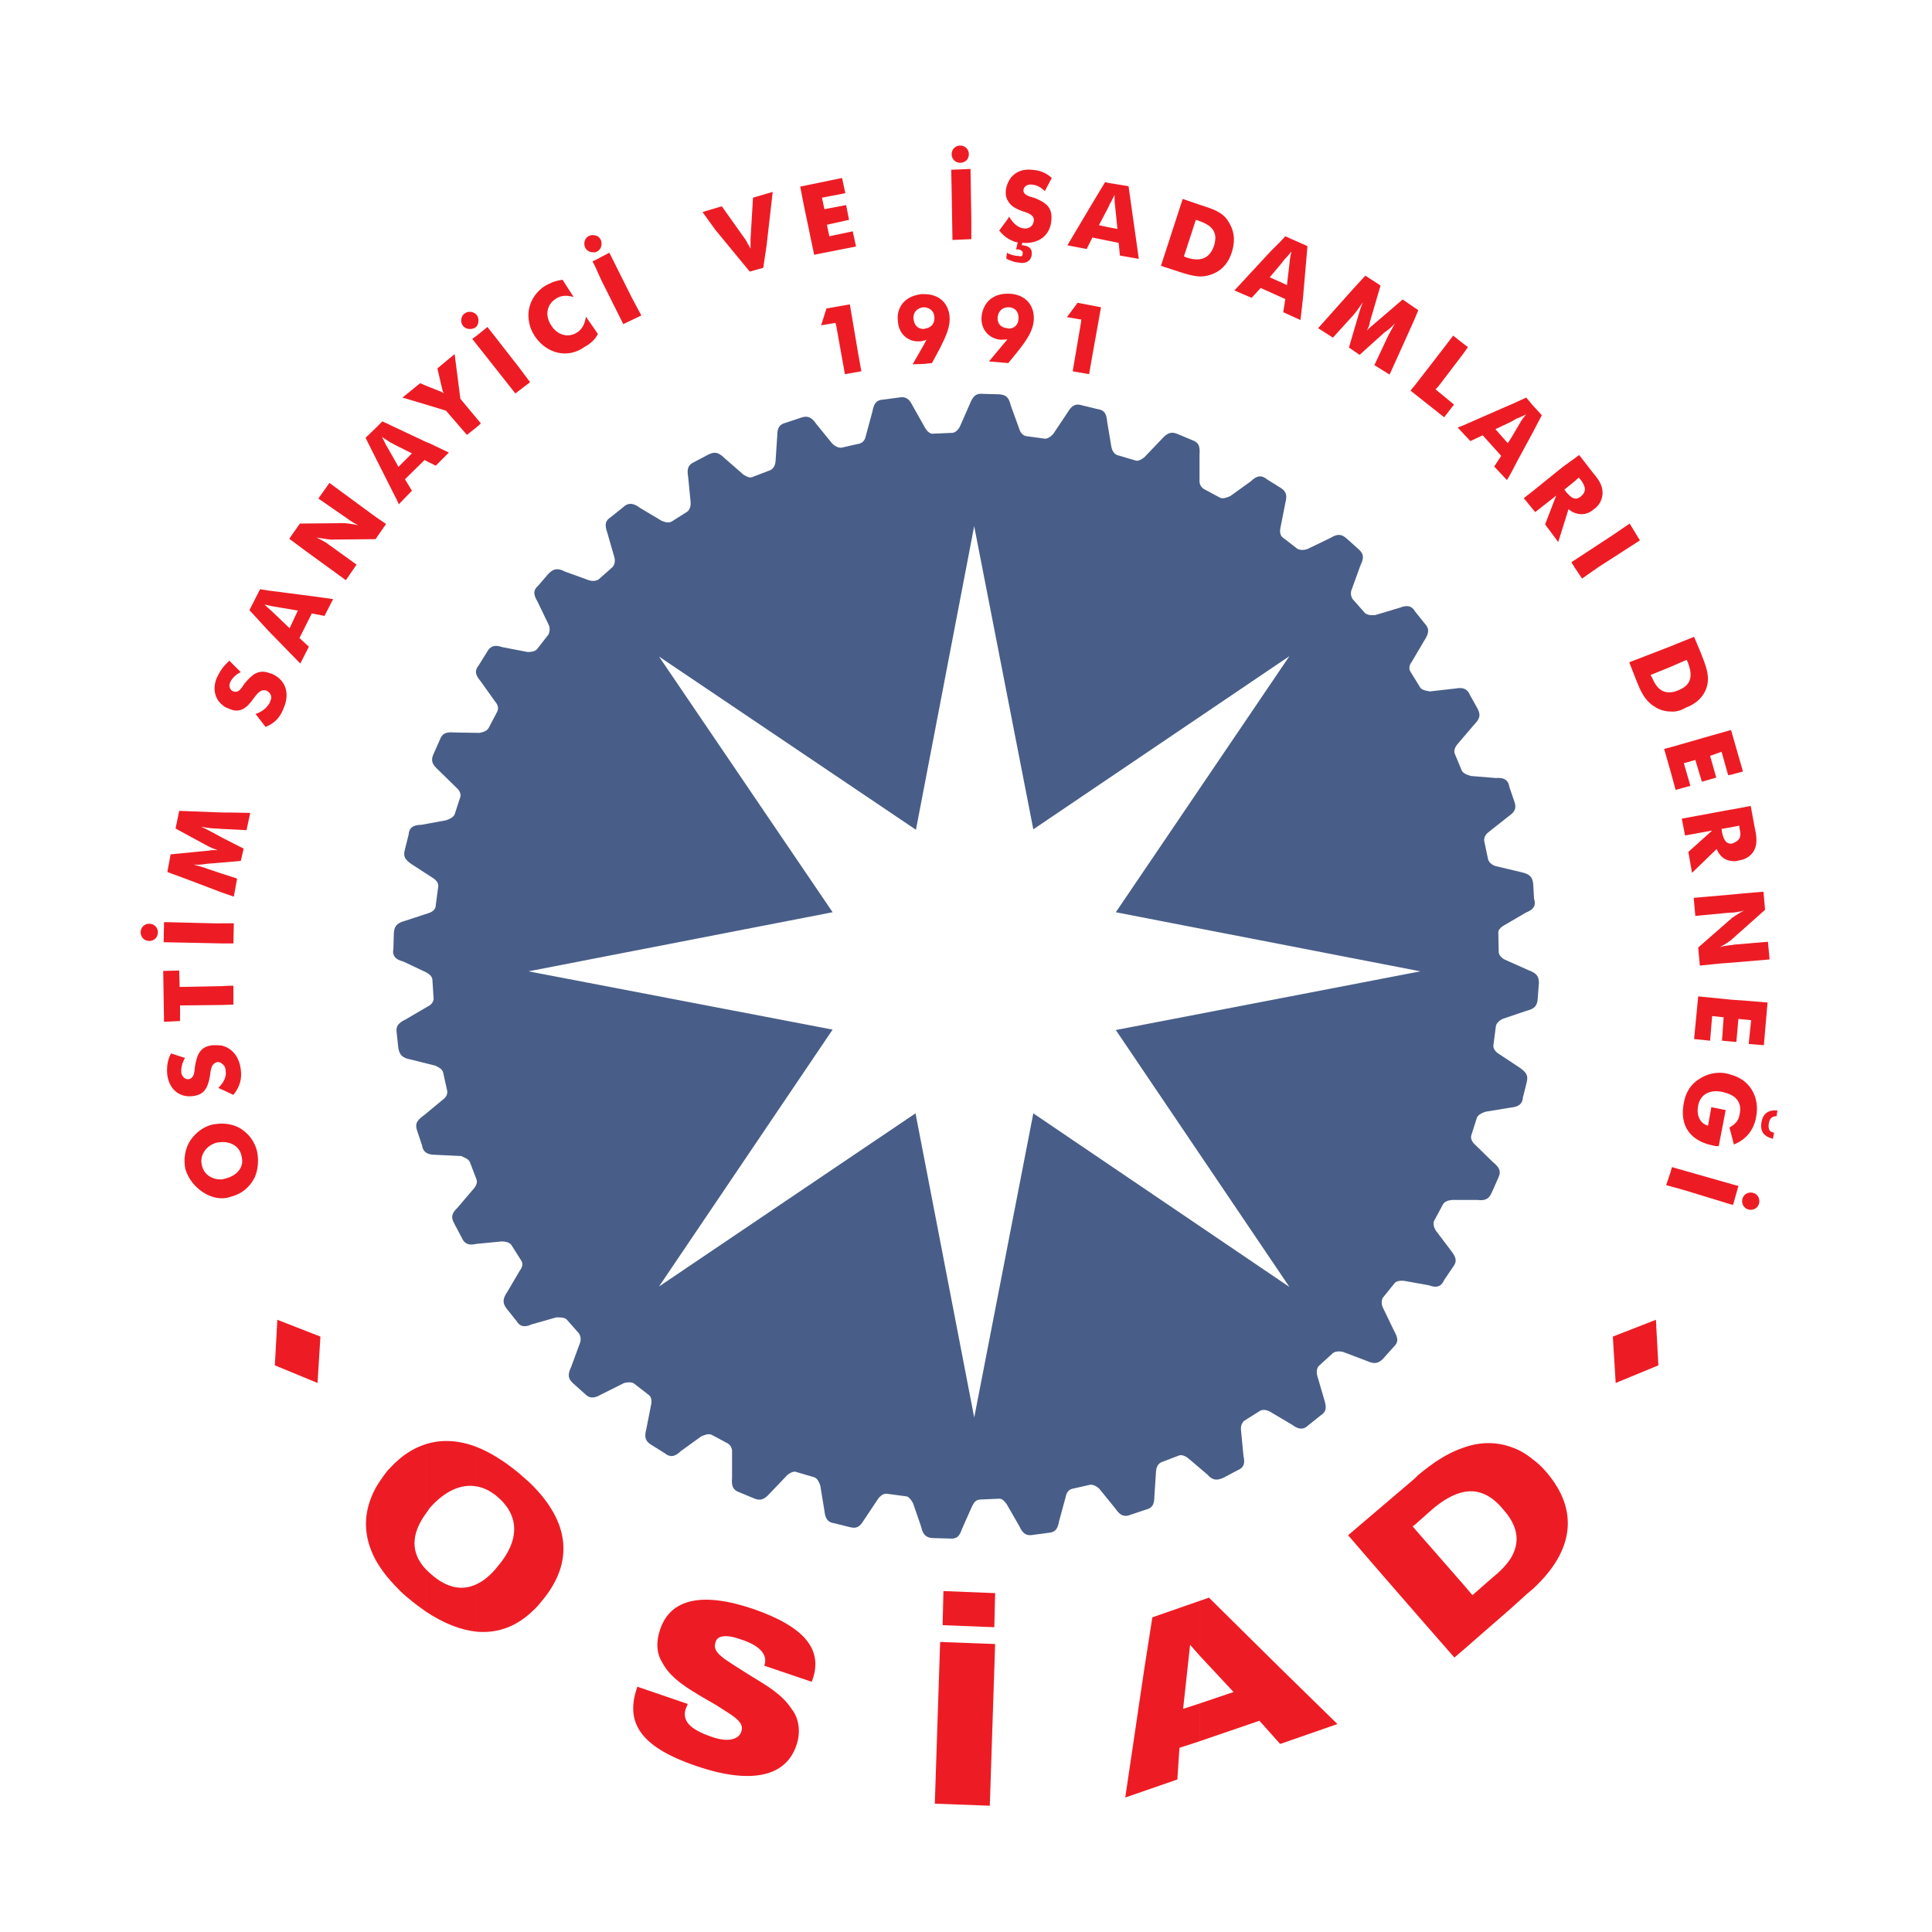 <?xml version="1.0" encoding="utf-8"?>
<!-- Generator: Adobe Illustrator 13.0.0, SVG Export Plug-In . SVG Version: 6.00 Build 14948)  -->
<!DOCTYPE svg PUBLIC "-//W3C//DTD SVG 1.0//EN" "http://www.w3.org/TR/2001/REC-SVG-20010904/DTD/svg10.dtd">
<svg version="1.0" id="Layer_1" xmlns="http://www.w3.org/2000/svg" xmlns:xlink="http://www.w3.org/1999/xlink" x="0px" y="0px"
	 width="192.756px" height="192.756px" viewBox="0 0 192.756 192.756" enable-background="new 0 0 192.756 192.756"
	 xml:space="preserve">
<g>
	<polygon fill-rule="evenodd" clip-rule="evenodd" fill="#FFFFFF" points="0,0 192.756,0 192.756,192.756 0,192.756 0,0 	"/>
	<path fill-rule="evenodd" clip-rule="evenodd" fill="#FFFFFF" d="M96.378,184.252c48.4,0,87.874-39.475,87.874-87.874
		c0-48.359-39.474-87.874-87.874-87.874c-48.4,0-87.875,39.515-87.875,87.874C8.504,144.777,47.978,184.252,96.378,184.252
		L96.378,184.252z"/>
	<path fill-rule="evenodd" clip-rule="evenodd" fill="#485E88" d="M148.095,83.971c-0.082-0.328,0.082-0.696,0.41-0.942l1.965-1.556
		c0.778-0.532,0.819-0.901,0.614-1.515l-0.491-1.433c-0.082-0.614-0.45-0.983-1.352-0.901l-2.497-0.205
		c-0.41-0.123-0.737-0.246-0.901-0.533l-0.696-1.679c-0.123-0.287,0-0.655,0.287-0.983l1.638-1.924
		c0.655-0.655,0.614-1.024,0.368-1.556l-0.777-1.392c-0.246-0.573-0.614-0.819-1.475-0.655l-2.538,0.287
		c-0.41-0.082-0.737-0.123-0.942-0.369l-0.982-1.597c-0.164-0.245-0.164-0.614,0.123-0.982l1.228-2.088
		c0.574-0.86,0.492-1.27,0.082-1.72l-0.982-1.229c-0.286-0.491-0.696-0.696-1.516-0.369l-2.456,0.737
		c-0.409,0.041-0.778,0-1.023-0.205l-1.229-1.392c-0.164-0.246-0.246-0.614-0.082-0.982l0.859-2.375
		c0.409-0.819,0.287-1.188-0.163-1.597l-1.188-1.064c-0.451-0.41-0.86-0.574-1.639-0.082l-2.293,1.105
		c-0.327,0.123-0.696,0.123-0.982,0l-1.475-1.146c-0.245-0.164-0.327-0.532-0.245-0.942l0.491-2.498
		c0.245-0.901,0-1.229-0.532-1.556l-1.311-0.819c-0.491-0.41-0.982-0.41-1.597,0.205l-2.048,1.474
		c-0.368,0.164-0.737,0.287-1.023,0.164l-1.597-0.86c-0.287-0.164-0.491-0.491-0.451-0.942v-2.498
		c0.082-0.942-0.163-1.229-0.695-1.433l-1.475-0.614c-0.573-0.246-0.982-0.205-1.597,0.491l-1.761,1.843
		c-0.287,0.205-0.614,0.41-0.901,0.287l-1.802-0.532c-0.286-0.123-0.491-0.41-0.572-0.86l-0.41-2.457
		c-0.082-0.942-0.368-1.188-0.982-1.27l-1.516-0.368c-0.614-0.205-1.023-0.042-1.474,0.737l-1.393,2.088
		c-0.286,0.328-0.614,0.532-0.9,0.492l-1.802-0.246c-0.287-0.041-0.573-0.287-0.696-0.696l-0.86-2.375
		c-0.204-0.901-0.573-1.065-1.188-1.105l-1.556-0.042c-0.327-0.041-0.614,0-0.859,0.205v13.226l5.855,30.015l25.551-17.28
		l-17.32,25.551l30.383,5.896l-30.383,5.855l17.32,25.633l-25.551-17.32l-5.855,30.137v8.641c0.163-0.164,0.368-0.246,0.532-0.246
		l1.883-0.082c0.287-0.041,0.533,0.205,0.778,0.533l1.27,2.211c0.368,0.818,0.777,0.982,1.393,0.859l1.515-0.203
		c0.573-0.043,0.901-0.246,1.064-1.188l0.655-2.416c0.082-0.451,0.328-0.697,0.614-0.779l1.802-0.408
		c0.287-0.041,0.655,0.121,0.941,0.408l1.598,1.967c0.491,0.736,0.941,0.859,1.515,0.613l1.475-0.492
		c0.614-0.162,0.9-0.408,0.9-1.35l0.164-2.498c0.041-0.451,0.204-0.738,0.532-0.9l1.72-0.656c0.246-0.123,0.614,0,0.942,0.246
		l1.924,1.637c0.573,0.656,1.023,0.574,1.598,0.328l1.392-0.736c0.573-0.246,0.819-0.574,0.614-1.475l-0.246-2.539
		c-0.04-0.408,0.082-0.736,0.328-0.941l1.556-0.982c0.287-0.164,0.655-0.123,1.024,0.082l2.211,1.311
		c0.696,0.531,1.188,0.449,1.597,0.041l1.229-0.984c0.491-0.326,0.655-0.654,0.368-1.555l-0.695-2.375
		c-0.123-0.451-0.041-0.82,0.163-1.023l1.393-1.27c0.246-0.164,0.573-0.205,0.982-0.123l2.375,0.9
		c0.819,0.369,1.188,0.246,1.638-0.205l1.065-1.188c0.409-0.408,0.532-0.736,0.041-1.596l-1.106-2.295
		c-0.163-0.326-0.163-0.695-0.041-0.982l1.188-1.473c0.164-0.205,0.532-0.287,0.942-0.246l2.498,0.449
		c0.859,0.328,1.27,0.041,1.515-0.531l0.86-1.27c0.409-0.533,0.409-0.9-0.164-1.639l-1.516-2.006
		c-0.204-0.328-0.327-0.736-0.163-1.023l0.859-1.598c0.164-0.285,0.492-0.408,0.901-0.449h2.538
		c0.901,0.121,1.188-0.205,1.434-0.738l0.655-1.475c0.245-0.531,0.245-0.941-0.532-1.555l-1.802-1.762
		c-0.286-0.244-0.45-0.613-0.368-0.9l0.573-1.801c0.122-0.246,0.45-0.451,0.859-0.574l2.498-0.41
		c0.859-0.08,1.188-0.408,1.229-1.023l0.368-1.473c0.164-0.656,0.041-0.984-0.737-1.516l-2.047-1.352
		c-0.409-0.246-0.573-0.615-0.532-0.859l0.245-1.885c0.041-0.287,0.287-0.531,0.655-0.736l2.416-0.818
		c0.901-0.205,1.064-0.615,1.105-1.229l0.123-1.598c-0.041-0.572-0.164-0.9-1.064-1.228l-2.293-1.024
		c-0.369-0.164-0.614-0.45-0.655-0.737l-0.041-1.925c-0.041-0.287,0.205-0.573,0.573-0.778l2.17-1.27
		c0.86-0.328,1.023-0.778,0.819-1.392l-0.082-1.474c-0.082-0.655-0.286-0.983-1.27-1.188l-2.416-0.573
		c-0.368-0.082-0.737-0.369-0.818-0.696L148.095,83.971L148.095,83.971z M97.238,39.501c-0.164,0.164-0.328,0.409-0.451,0.737
		l-1.023,2.334c-0.205,0.368-0.492,0.614-0.778,0.614l-1.883,0.082c-0.287,0.041-0.573-0.205-0.778-0.532l-1.27-2.252
		c-0.368-0.778-0.778-0.941-1.392-0.819l-1.556,0.205c-0.574,0.041-0.901,0.246-1.065,1.188l-0.655,2.416
		c-0.082,0.45-0.328,0.696-0.614,0.778l-1.802,0.409c-0.287,0.041-0.655-0.123-0.942-0.409l-1.597-1.966
		c-0.491-0.737-0.942-0.819-1.515-0.614l-1.474,0.491c-0.614,0.164-0.901,0.41-0.901,1.351l-0.164,2.498
		c-0.041,0.45-0.205,0.737-0.533,0.901l-1.72,0.655c-0.245,0.164-0.614,0-0.941-0.205l-1.925-1.679
		c-0.614-0.614-1.023-0.614-1.597-0.328l-1.393,0.737c-0.532,0.245-0.778,0.573-0.614,1.474l0.246,2.498
		c0.041,0.451-0.082,0.778-0.328,0.983l-1.556,0.983c-0.287,0.164-0.655,0.082-1.024-0.082l-2.129-1.27
		c-0.737-0.573-1.27-0.491-1.679-0.082l-1.229,0.983c-0.492,0.328-0.696,0.655-0.369,1.556l0.696,2.416
		c0.123,0.409,0.041,0.778-0.164,1.023l-1.393,1.229c-0.245,0.164-0.614,0.205-0.982,0.082l-2.375-0.86
		c-0.778-0.409-1.188-0.245-1.638,0.205l-1.024,1.188c-0.451,0.409-0.573,0.778-0.082,1.597l1.106,2.293
		c0.164,0.328,0.123,0.696,0,0.982l-1.147,1.474c-0.164,0.205-0.532,0.287-0.941,0.287l-2.539-0.491
		c-0.819-0.287-1.228-0.041-1.515,0.491l-0.819,1.311c-0.409,0.532-0.409,0.901,0.205,1.638l1.433,2.006
		c0.327,0.369,0.327,0.737,0.205,0.983l-0.86,1.638c-0.164,0.287-0.491,0.409-0.901,0.491l-2.539-0.041
		c-0.901-0.082-1.229,0.164-1.433,0.737l-0.655,1.474c-0.205,0.533-0.205,0.901,0.532,1.556l1.802,1.761
		c0.287,0.246,0.45,0.614,0.368,0.901l-0.573,1.761c-0.123,0.245-0.451,0.45-0.86,0.573l-2.457,0.451
		c-0.901,0-1.229,0.369-1.27,0.983l-0.369,1.474c-0.164,0.656-0.082,0.983,0.737,1.515l2.088,1.352
		c0.368,0.246,0.573,0.573,0.491,0.901l-0.246,1.843c0,0.327-0.287,0.614-0.696,0.737l-2.375,0.778
		c-0.901,0.246-1.064,0.614-1.105,1.27l-0.041,1.515c-0.123,0.614,0.123,1.064,0.983,1.27l2.252,1.064
		c0.41,0.205,0.655,0.49,0.655,0.777l0.123,1.885c0,0.285-0.245,0.613-0.614,0.777l-2.17,1.27c-0.86,0.408-0.983,0.777-0.901,1.352
		l0.164,1.514c0.123,0.656,0.369,0.984,1.27,1.146l2.457,0.615c0.409,0.205,0.655,0.369,0.737,0.654l0.41,1.844
		c0.041,0.246-0.041,0.613-0.451,0.9l-1.883,1.557c-0.819,0.572-0.86,0.941-0.655,1.555l0.492,1.475c0.082,0.574,0.45,0.9,1.31,0.9
		l2.58,0.123c0.369,0.164,0.696,0.287,0.86,0.574l0.655,1.719c0.123,0.246,0.041,0.615-0.246,0.943l-1.638,1.924
		c-0.655,0.613-0.614,1.023-0.328,1.557l0.737,1.391c0.246,0.574,0.614,0.861,1.474,0.656l2.539-0.246
		c0.328,0,0.737,0.082,0.942,0.328l0.983,1.557c0.205,0.285,0.164,0.654-0.123,1.023l-1.229,2.088
		c-0.573,0.818-0.45,1.229-0.082,1.719l0.982,1.229c0.287,0.492,0.737,0.697,1.515,0.328l2.457-0.695c0.41,0,0.778,0,1.024,0.203
		l1.228,1.393c0.164,0.246,0.246,0.615,0.082,1.023l-0.86,2.334c-0.41,0.861-0.246,1.188,0.164,1.598l1.188,1.064
		c0.45,0.451,0.859,0.533,1.638,0.082l2.293-1.146c0.328-0.082,0.696-0.123,0.982,0.041l1.475,1.146
		c0.246,0.164,0.327,0.533,0.246,0.941l-0.491,2.498c-0.246,0.9,0,1.229,0.532,1.557l1.311,0.818c0.491,0.41,0.982,0.41,1.597-0.205
		l2.047-1.473c0.369-0.164,0.737-0.287,1.023-0.164L72.587,144c0.287,0.164,0.492,0.492,0.45,0.941v2.498
		c-0.082,0.941,0.164,1.229,0.696,1.434l1.474,0.613c0.573,0.246,0.983,0.205,1.597-0.49l1.761-1.844
		c0.287-0.205,0.614-0.408,0.901-0.285l1.802,0.531c0.287,0.123,0.45,0.451,0.573,0.82l0.41,2.496
		c0.082,0.902,0.409,1.188,1.023,1.27l1.474,0.369c0.655,0.164,0.982,0.082,1.474-0.736l1.392-2.09
		c0.287-0.367,0.573-0.531,0.901-0.49l1.843,0.246c0.287,0,0.532,0.326,0.737,0.695l0.819,2.375
		c0.164,0.859,0.614,1.105,1.229,1.105l1.556,0.041c0.614,0.041,0.983-0.041,1.27-0.941l1.023-2.293
		c0.082-0.164,0.164-0.287,0.246-0.41v-8.641l-0.042,0.205l-5.855-30.342l-25.593,17.279l17.321-25.633L52.728,96.91l30.343-5.896
		l-17.321-25.51l25.633,17.28l5.814-30.301l0.042,0.246V39.501L97.238,39.501z"/>
	<path fill-rule="evenodd" clip-rule="evenodd" fill="#ED1C24" d="M172.705,120.168v-2.047l0.736,0.205l-0.532,1.883
		L172.705,120.168L172.705,120.168z M172.705,113.084v-0.695c0.491-0.287,0.777-0.656,0.859-1.229
		c0.205-0.859-0.123-1.557-0.859-1.926v-2.006c1.884,0.492,2.907,2.252,2.497,4.26c-0.245,1.309-1.023,2.211-2.211,2.701
		L172.705,113.084L172.705,113.084z M172.705,103.912v-4.176l1.679,0.121l1.965,0.164l-0.368,4.26l-1.515-0.123l0.245-2.375
		l-1.27-0.123l-0.204,2.293L172.705,103.912L172.705,103.912z M172.705,96.05V94.29c0.082,0,0.163,0,0.245-0.041l3.44-0.286
		l0.163,1.76L172.705,96.05L172.705,96.05z M172.705,93.798v-2.129l0.082-0.082c0.081-0.041,0.45-0.327,1.188-0.737
		c-0.492,0.123-0.901,0.205-1.27,0.205v-1.802l1.27-0.123l1.965-0.164l0.164,1.802l-3.357,2.989
		C172.746,93.798,172.746,93.798,172.705,93.798L172.705,93.798z M172.705,85.896v-1.72c0.041,0,0.122,0,0.163-0.041
		c0.696-0.245,0.901-0.655,0.696-1.433l-0.041-0.328l-0.818,0.164v-1.761l1.965-0.369l0.369,2.006c0.204,0.901,0.327,1.72,0,2.375
		c-0.287,0.573-0.819,0.941-1.557,1.064C173.196,85.937,172.95,85.937,172.705,85.896L172.705,85.896z M172.705,77.296v-4.463
		l1.188,4.136L172.705,77.296L172.705,77.296z M174.67,118.98c0.492,0,0.86,0.369,0.86,0.859c0,0.492-0.368,0.861-0.86,0.861
		c-0.491,0-0.859-0.369-0.859-0.861C173.811,119.35,174.179,118.98,174.67,118.98L174.67,118.98z M177.332,110.791l-0.082,0.574
		c-0.45,0-0.696,0.203-0.778,0.736c-0.081,0.574,0.082,0.859,0.532,0.9l-0.122,0.615c-0.942-0.246-1.27-0.738-1.147-1.639
		C175.898,111.119,176.391,110.709,177.332,110.791L177.332,110.791z M172.705,72.833v4.463l-0.287,0.041l-0.655-2.334l-1.146,0.409
		l0.614,2.17l-1.434,0.409l-0.654-2.17l-1.146,0.328l0.655,2.252l-1.475,0.409l-0.491-1.801v-2.457l4.136-1.188L172.705,72.833
		L172.705,72.833z M172.705,80.777v1.761l-0.942,0.164l0.041,0.327c0.164,0.778,0.409,1.146,0.901,1.146v1.72
		c-0.655-0.082-1.146-0.491-1.434-1.188l-2.457,2.375l-0.368-2.088l2.375-2.129l-2.702,0.491l-0.328-1.679l4.873-0.901H172.705
		L172.705,80.777z M172.705,89.253v1.802c-0.041,0-0.082,0-0.123,0l-3.439,0.328l-0.164-1.802L172.705,89.253L172.705,89.253z
		 M172.705,91.669v2.129c-0.123,0.082-0.492,0.369-1.106,0.696c0.41-0.123,0.778-0.164,1.106-0.205v1.761l-1.106,0.082l-2.006,0.205
		l-0.164-1.802L172.705,91.669L172.705,91.669z M172.705,99.736v4.176l-0.901-0.082l0.164-2.334l-1.146-0.123l-0.205,2.457
		l-1.597-0.164l0.409-4.258L172.705,99.736L172.705,99.736z M172.705,107.229v2.006c-0.246-0.121-0.492-0.203-0.819-0.285
		c-1.311-0.287-2.252,0.246-2.457,1.352c-0.204,1.023,0.205,1.801,0.982,2.006l0.328-1.844l1.434,0.287l-0.696,3.604
		c-0.164,0-0.287,0-0.451-0.041c-2.415-0.449-3.48-2.006-3.029-4.299c0.204-1.064,0.695-1.844,1.556-2.375
		c0.819-0.533,1.802-0.738,2.743-0.533C172.459,107.146,172.582,107.188,172.705,107.229L172.705,107.229z M172.705,112.389
		c-0.041,0.041-0.082,0.082-0.164,0.082l0.164,0.613V112.389L172.705,112.389z M172.705,118.121v2.047l-4.546-1.393l-1.474-0.408
		v-1.475l0.123-0.451l4.75,1.352L172.705,118.121L172.705,118.121z M166.686,70.99v-1.924c0.245,0,0.491-0.082,0.777-0.205
		c1.229-0.491,1.475-1.351,0.942-2.743l-0.123-0.287l-1.597,0.696v-2.047l0.491-0.205l1.843-0.737l0.655,1.556
		c0.491,1.27,0.9,2.211,0.655,3.276c-0.246,1.024-0.983,1.802-2.171,2.252C167.668,70.909,167.177,71.031,166.686,70.99
		L166.686,70.99z M166.686,64.479v2.047l-2.007,0.819l0.164,0.287c0.409,1.023,1.023,1.515,1.843,1.433v1.924
		c-0.573,0-1.146-0.164-1.679-0.532c-0.901-0.573-1.311-1.474-1.72-2.498l-0.737-1.884L166.686,64.479L166.686,64.479z
		 M166.686,74.553v2.457l-0.655-2.293L166.686,74.553L166.686,74.553z M166.686,116.893v1.475l-0.45-0.123L166.686,116.893
		L166.686,116.893z M157.104,56.618v-0.737l3.809-2.498l1.679-1.146l1.023,1.679l-4.136,2.662l-1.638,1.146L157.104,56.618
		L157.104,56.618z M157.104,51.171v-1.433c0.205,0.041,0.409-0.041,0.614-0.205c0.532-0.451,0.532-0.901,0.041-1.597l-0.246-0.287
		l-0.409,0.369v-2.293l0.45-0.328l1.27,1.638c0.614,0.737,1.064,1.311,1.064,2.129c0,0.614-0.286,1.229-0.859,1.638
		C158.414,51.335,157.759,51.417,157.104,51.171L157.104,51.171z M161.198,137.98l-0.286-4.627l4.299-1.678l0.246,4.545
		L161.198,137.98L161.198,137.98z M157.104,45.726v2.293l-1.023,0.819l0.204,0.287c0.328,0.369,0.574,0.573,0.819,0.614v1.433
		c-0.205-0.082-0.409-0.205-0.614-0.368l-1.023,3.275l-1.311-1.761l1.105-2.866l-2.088,1.638l-0.246-0.286v-1.802l2.989-2.416
		L157.104,45.726L157.104,45.726z M157.104,55.881v0.737l-0.327-0.532L157.104,55.881L157.104,55.881z M152.927,158.537v-12.939
		c0.491,0.367,0.941,0.777,1.352,1.27C157.513,150.633,157.104,154.688,152.927,158.537L152.927,158.537z M152.927,43.146v-2.703
		l0.901,0.982L152.927,43.146L152.927,43.146z M152.927,40.443v2.703l-1.597,2.948l-0.573,1.105v-3.481l0.941-1.597
		c0.041-0.082,0.205-0.369,0.573-0.778c-0.532,0.246-0.859,0.409-0.941,0.409l-0.573,0.328v-1.72l1.515-0.696L152.927,40.443
		L152.927,40.443z M152.927,49.001v1.802l-0.9-1.106L152.927,49.001L152.927,49.001z M152.927,145.598v12.939
		c-0.164,0.123-0.327,0.285-0.491,0.408l-1.679,1.516v-5.037c0.737-1.268,0.737-2.496,0-3.766v-7.289
		C151.494,144.613,152.23,145.023,152.927,145.598L152.927,145.598z M150.757,40.361v1.72l-1.557,0.737l1.229,1.393l0.328-0.492
		V47.2l-0.41,0.696l-1.269-1.352l0.696-1.064l-1.843-2.048l-1.229,0.574l-0.737-0.778V42.45l4.3-1.884L150.757,40.361
		L150.757,40.361z M150.757,144.369v7.289c-0.205-0.369-0.491-0.738-0.819-1.107c-1.188-1.432-2.539-2.006-3.972-1.678v-4.422
		C147.645,143.836,149.241,143.836,150.757,144.369L150.757,144.369z M150.757,155.424v5.037l-4.791,4.178v-6.594l0.941,1.105
		l2.007-1.76C149.732,156.734,150.347,156.08,150.757,155.424L150.757,155.424z M145.966,35.325V34.26l0.491,0.368L145.966,35.325
		L145.966,35.325z M145.966,34.26v1.064l-2.498,3.276l-0.245,0.246l1.842,1.515l-0.982,1.27l-2.948-2.334v-0.819l2.661-3.439
		l1.188-1.556L145.966,34.26L145.966,34.26z M145.966,42.45v0.778l-0.532-0.573L145.966,42.45L145.966,42.45z M145.966,144.451
		v4.422c-0.942,0.205-1.966,0.777-3.03,1.678l-1.802,1.598v-4.627l0.327-0.328C143.018,145.885,144.491,144.941,145.966,144.451
		L145.966,144.451z M145.966,158.045v6.594l-0.86,0.736l-3.972-4.545v-8.312L145.966,158.045L145.966,158.045z M141.134,31.844
		v-1.146l0.368,0.246L141.134,31.844L141.134,31.844z M141.134,30.698v1.146l-1.679,3.726l-0.819,1.802l-1.515-0.942l1.311-2.785
		c0.164-0.368,0.45-0.819,0.736-1.392c-0.368,0.451-0.777,0.737-1.023,0.901l-2.498,2.252l-1.064-0.737l0.941-3.194
		c0.082-0.287,0.205-0.737,0.451-1.31c-0.369,0.532-0.696,0.982-0.942,1.269l-2.047,2.252l-1.475-0.942l3.358-3.767l1.351-1.475
		l1.516,0.983l-1.064,3.645c0,0.205-0.123,0.491-0.287,0.86c0.246-0.287,0.491-0.491,0.696-0.655l2.866-2.457L141.134,30.698
		L141.134,30.698z M141.134,38.478v0.819l-0.409-0.327L141.134,38.478L141.134,38.478z M141.134,147.521v4.627l-0.204,0.123
		l0.204,0.246v8.312l-3.562-4.096l-3.071-3.562L141.134,147.521L141.134,147.521z M127.785,173.975v-7.494l1.883,1.842l3.768,3.686
		L127.785,173.975L127.785,173.975z M127.785,29.633v-1.474l0.614,0.287l0.286-2.457c0-0.082,0.041-0.369,0.164-0.901
		c-0.327,0.41-0.532,0.656-0.614,0.696l-0.45,0.573v-2.293l0.45-0.491l2.211,0.982l-0.45,5.201l-0.246,2.17l-1.72-0.778l0.205-1.311
		L127.785,29.633L127.785,29.633z M127.785,24.064v2.293l-1.105,1.311l1.105,0.491v1.474l-2.007-0.901l-0.9,0.983l-1.72-0.737
		l3.603-3.891L127.785,24.064L127.785,24.064z M127.785,166.48v7.494h-0.082l-2.048-2.293l-5.979,2.047v-3.768l3.399-1.146
		l-3.399-3.645v-5.445l0.942-0.328L127.785,166.48L127.785,166.48z M119.677,27.585c0.369,0,0.696-0.041,1.065-0.164
		c1.064-0.328,1.802-1.106,2.17-2.293c0.368-1.188,0.205-2.211-0.409-3.112c-0.573-0.901-1.598-1.188-2.826-1.597v1.638
		c1.393,0.491,1.843,1.229,1.434,2.498c-0.286,0.819-0.778,1.229-1.434,1.311V27.585L119.677,27.585z M119.677,20.419v1.638
		c0,0-0.04,0-0.082-0.041l-0.286-0.082l-1.188,3.645l0.287,0.123c0.491,0.164,0.9,0.205,1.269,0.164v1.72
		c-0.613-0.041-1.228-0.205-1.965-0.45l-1.884-0.614l1.556-4.791l0.614-1.884l1.557,0.533
		C119.595,20.419,119.637,20.419,119.677,20.419L119.677,20.419z M119.677,159.725v5.445l-0.941-1.064l-0.696,6.389l1.638-0.533
		v3.768l-2.006,0.654l-0.205,3.154l-5.2,1.801l1.884-12.734l0.818-5.242L119.677,159.725L119.677,159.725z M110.587,24.023v-1.351
		l0.9,0.164l-0.245-2.416c-0.041-0.123-0.041-0.45-0.041-0.982c-0.246,0.491-0.369,0.778-0.45,0.86l-0.164,0.369V18.25l2.007,0.328
		l0.736,5.2l0.287,2.047l-1.884-0.328l-0.123-1.269L110.587,24.023L110.587,24.023z M110.587,18.25v2.416l-0.942,1.802l0.942,0.205
		v1.351l-1.597-0.327l-0.574,1.146l-1.924-0.369l2.702-4.545l1.065-1.761L110.587,18.25L110.587,18.25z M100.596,36.226v-3.439
		c0.573,0,0.982-0.328,1.023-0.983s-0.327-1.105-0.9-1.146c-0.041,0-0.082,0-0.123,0v-1.352c0.082,0,0.123,0,0.205,0
		c1.597,0.123,2.456,1.229,2.334,2.703c-0.082,0.942-0.614,1.802-1.475,2.908L100.596,36.226L100.596,36.226z M100.596,25.907
		v-0.614c0.45,0.205,0.818,0.246,1.023,0.246c0.327,0.082,0.409,0,0.409-0.246c0.082-0.164-0.082-0.328-0.409-0.41
		c-0.082,0-0.164,0-0.246,0l0.164-0.696c-0.327-0.041-0.655-0.205-0.941-0.369v-2.047l0.082-0.164
		c0.45,0.778,0.982,1.146,1.515,1.188c0.491,0.041,0.86-0.246,0.942-0.696c0.081-0.573-0.328-0.778-1.106-1.024
		c-0.696-0.246-1.188-0.532-1.433-0.982v-1.925c0.368-0.819,1.229-1.352,2.334-1.229c0.778,0.041,1.433,0.287,2.007,0.819
		l-0.696,1.31c-0.41-0.409-0.819-0.614-1.311-0.655c-0.451-0.041-0.778,0.205-0.819,0.533c-0.041,0.45,0.41,0.614,1.146,0.819
		c1.105,0.45,1.761,0.942,1.638,2.211c-0.122,1.515-1.229,2.375-2.906,2.252l-0.042,0.245h0.082c0.737,0.082,0.983,0.41,0.901,0.983
		c-0.082,0.574-0.573,0.901-1.311,0.737C101.332,26.193,101.005,26.07,100.596,25.907L100.596,25.907z M107.024,37.044l0.819-4.832
		l0.04-0.327l-1.433-0.246l1.064-1.433l2.334,0.451l-0.859,4.791l-0.328,1.884L107.024,37.044L107.024,37.044z M100.596,18.167
		v1.925c-0.205-0.287-0.287-0.655-0.246-1.106C100.391,18.7,100.473,18.413,100.596,18.167L100.596,18.167z M100.596,21.771v2.047
		c-0.328-0.205-0.614-0.451-0.901-0.819L100.596,21.771L100.596,21.771z M100.596,25.292v0.614
		c-0.082-0.041-0.123-0.082-0.205-0.123l0.082-0.573C100.514,25.251,100.555,25.251,100.596,25.292L100.596,25.292z M100.596,29.305
		v1.352c-0.573,0-0.983,0.368-1.065,0.982c-0.04,0.655,0.328,1.065,0.983,1.105c0.041,0,0.041,0,0.082,0.042v3.439l-1.925-0.164
		l1.843-2.211c-0.246,0.041-0.491,0.041-0.737,0.041c-1.105-0.123-1.965-1.024-1.843-2.334
		C98.098,30.166,99.08,29.265,100.596,29.305L100.596,29.305z M92.202,36.308v-1.966l0.246-0.491
		c-0.082,0.082-0.164,0.123-0.246,0.123v-1.147c0.041,0,0.041-0.041,0.082-0.041c0.614-0.082,0.983-0.492,0.942-1.147
		c-0.042-0.614-0.451-0.941-1.024-0.982v-1.311c1.474,0,2.416,0.86,2.539,2.252c0.082,0.941-0.328,1.883-0.942,3.112l-0.819,1.515
		L92.202,36.308L92.202,36.308z M95.027,23.941l-0.082-4.996l-0.042-2.007l1.925-0.082l0.082,5.037v1.965L95.027,23.941
		L95.027,23.941z M93.266,179.953l0.532-16.135l5.487,0.205l-0.532,16.133L93.266,179.953L93.266,179.953z M94.044,162.141
		l0.082-3.4l5.159,0.205l-0.082,3.4L94.044,162.141L94.044,162.141z M95.805,14.523c0.492,0,0.86,0.369,0.86,0.86
		c0,0.492-0.368,0.86-0.86,0.86c-0.491,0-0.859-0.369-0.859-0.86C94.945,14.892,95.313,14.523,95.805,14.523L95.805,14.523z
		 M92.202,29.346v1.311c-0.041,0-0.041,0-0.082,0c-0.655,0.082-1.024,0.532-0.983,1.146c0.082,0.696,0.45,1.023,1.065,1.023v1.147
		c-0.164,0.041-0.287,0.082-0.451,0.082c-1.105,0.082-2.088-0.696-2.17-2.006c-0.164-1.433,0.737-2.539,2.375-2.703
		C92.038,29.346,92.12,29.346,92.202,29.346L92.202,29.346z M92.202,34.342v1.966l-1.147,0.041L92.202,34.342L92.202,34.342z
		 M59.402,33.728V32.95l0.246,0.369C59.566,33.482,59.484,33.605,59.402,33.728L59.402,33.728z M59.402,26.644v-0.696l1.392-0.737
		l2.211,4.422l0.982,1.843l-1.801,0.86l-2.211-4.422L59.402,26.644L59.402,26.644z M59.402,25.169v-1.679
		c0.369,0.082,0.614,0.41,0.614,0.819C60.016,24.76,59.771,25.047,59.402,25.169L59.402,25.169z M74.799,27.094l-3.439-4.177
		l-1.27-1.761l1.925-0.573l2.416,3.398c0.041,0.082,0.164,0.328,0.451,0.819c0-0.533,0-0.86,0-0.942l0.245-4.136l1.966-0.573
		l-0.614,5.364l-0.328,2.211L74.799,27.094L74.799,27.094z M81.228,25.416l-1.024-4.914l-0.368-1.884l4.176-0.859l0.328,1.515
		l-2.334,0.45l0.246,1.146l2.17-0.41l0.287,1.474l-2.211,0.492l0.246,1.146l2.334-0.492l0.328,1.515L81.228,25.416L81.228,25.416z
		 M84.298,37.331l-0.86-4.791l-0.082-0.328l-1.433,0.246l0.532-1.679l2.334-0.41l0.819,4.832l0.328,1.842L84.298,37.331
		L84.298,37.331z M68.615,170.002c-0.041,0.123-0.123,0.328-0.205,0.492c-0.368,1.188,0.41,2.047,2.58,2.783
		c1.597,0.574,2.662,0.287,2.948-0.449c0.41-1.023-0.696-1.557-2.539-2.744c-2.58-1.475-4.463-2.539-5.323-4.217
		c-0.614-0.943-0.614-2.172-0.205-3.318c1.023-3.029,4.177-3.766,9.336-2.006c5.037,1.762,6.92,4.014,5.855,7.043l-0.082,0.205
		l-4.708-1.598v-0.082c0.328-0.982-0.41-1.924-2.334-2.539c-1.433-0.531-2.375-0.408-2.539,0.246c-0.41,1.105,0.86,1.68,3.399,3.316
		c1.76,1.066,3.235,1.926,4.176,3.359c0.778,0.982,0.942,2.416,0.451,3.725c-1.065,3.031-4.504,3.85-9.991,1.967
		c-5.241-1.803-7.125-4.096-5.896-7.74l0.041-0.164L68.615,170.002L68.615,170.002z M59.402,23.491v1.679c-0.082,0-0.164,0-0.246,0
		c-0.492,0-0.86-0.368-0.86-0.859c0-0.492,0.369-0.86,0.86-0.86C59.238,23.45,59.32,23.491,59.402,23.491L59.402,23.491z
		 M59.402,25.948v0.696l-0.287-0.574L59.402,25.948L59.402,25.948z M59.402,32.95v0.778c-0.287,0.369-0.655,0.655-1.106,0.901
		c-1.679,1.188-3.767,0.655-4.955-1.105c-0.246-0.41-0.45-0.819-0.532-1.27v-1.556c0.205-0.86,0.737-1.638,1.556-2.17
		c0.573-0.328,1.105-0.532,1.761-0.614l1.105,1.72c-0.696-0.205-1.27-0.164-1.761,0.164c-0.983,0.614-1.105,1.761-0.45,2.703
		c0.573,0.901,1.638,1.269,2.58,0.655c0.491-0.328,0.737-0.819,0.86-1.556L59.402,32.95L59.402,32.95z M52.81,161.035v-13.145
		c4.095,3.93,4.504,8.025,1.188,11.916C53.628,160.297,53.219,160.666,52.81,161.035L52.81,161.035z M52.81,38.191v-0.164
		l0.082,0.082L52.81,38.191L52.81,38.191z M52.81,30.698v1.556C52.687,31.721,52.687,31.189,52.81,30.698L52.81,30.698z
		 M52.81,38.027v0.164l-1.392,1.065l-3.071-3.89l-0.778-0.983v-0.901l1.064-0.86l3.071,3.931L52.81,38.027L52.81,38.027z
		 M52.81,147.891v13.145c-1.556,1.35-3.316,1.924-5.241,1.76v-4.75c0.696-0.328,1.392-0.9,2.047-1.719
		c2.252-2.621,2.252-5.119-0.041-7.043c-0.655-0.533-1.31-0.861-2.006-0.984v-3.93c1.351,0.531,2.784,1.434,4.218,2.621
		C52.154,147.316,52.482,147.604,52.81,147.891L52.81,147.891z M47.568,42.613v-0.86l0.41,0.492L47.568,42.613L47.568,42.613z
		 M47.568,32.54v-1.105c0.123,0.164,0.164,0.328,0.164,0.533C47.732,32.212,47.691,32.376,47.568,32.54L47.568,32.54z
		 M47.568,31.435v1.105c-0.164,0.205-0.409,0.287-0.696,0.287c-0.491,0-0.86-0.368-0.86-0.859c0-0.492,0.369-0.86,0.86-0.86
		C47.159,31.107,47.404,31.23,47.568,31.435L47.568,31.435z M47.568,33.482v0.901l-0.451-0.573L47.568,33.482L47.568,33.482z
		 M47.568,41.753v0.86l-0.983,0.778l-2.088-2.416l-2.006-0.614v-1.884l1.229,0.492c0.123,0.041,0.287,0.082,0.573,0.287
		c-0.164-0.246-0.164-0.451-0.205-0.574l-0.45-1.924l1.72-1.433l0.573,4.463L47.568,41.753L47.568,41.753z M47.568,144.369v3.93
		c-1.556-0.285-3.194,0.451-4.709,2.172c-0.123,0.203-0.246,0.367-0.369,0.531v-6.92C44.047,143.59,45.767,143.672,47.568,144.369
		L47.568,144.369z M47.568,158.045v4.75c-1.597-0.164-3.276-0.818-5.078-2.006v-4.219c0.164,0.164,0.369,0.369,0.573,0.533
		C44.62,158.455,46.135,158.74,47.568,158.045L47.568,158.045z M42.491,45.971v-1.884l0.41,0.164l1.883,0.9l-1.31,1.311
		L42.491,45.971L42.491,45.971z M42.491,38.478v1.884l-2.334-0.696l1.761-1.433L42.491,38.478L42.491,38.478z M42.491,44.087v1.884
		l-0.123-0.082l-1.965,1.925l0.696,1.146l-1.311,1.352l-0.164-0.369v-3.604l0.123,0.246l1.352-1.352l-1.474-0.737v-1.761
		L42.491,44.087L42.491,44.087z M42.491,144.082v6.92c-1.515,2.088-1.515,3.973,0,5.568v4.219c-0.573-0.41-1.146-0.818-1.72-1.311
		c-0.41-0.328-0.819-0.695-1.146-1.064v-12.652C40.525,144.941,41.467,144.41,42.491,144.082L42.491,144.082z M39.625,42.736v1.761
		l-0.696-0.369c-0.082-0.041-0.369-0.246-0.819-0.532c0.287,0.532,0.41,0.86,0.491,0.942l1.024,1.801v3.604l-2.129-4.218v-3.03
		l0.655-0.655L39.625,42.736L39.625,42.736z M39.625,145.762v12.652c-0.901-0.9-1.597-1.803-2.129-2.744v-7.248
		c0.328-0.572,0.737-1.146,1.188-1.719C39.01,146.375,39.297,146.047,39.625,145.762L39.625,145.762z M37.495,53.751v-2.17
		l1.024,0.696L37.495,53.751L37.495,53.751z M37.495,42.695v3.03l-0.041-0.082l-0.982-1.965L37.495,42.695L37.495,42.695z
		 M37.495,51.581v2.17l-0.041,0.041l-4.463,0.042c-0.123,0-0.614-0.082-1.433-0.205c0.532,0.246,0.983,0.491,1.229,0.696
		l2.785,2.006l-1.065,1.556l-4.054-2.948l-1.597-1.188l1.065-1.515l4.463-0.041c0.082,0,0.532,0.041,1.351,0.205
		c-0.491-0.246-0.86-0.491-1.188-0.737l-2.785-1.925l1.106-1.556l4.013,2.949L37.495,51.581L37.495,51.581z M37.495,148.422v7.248
		C36.185,153.254,36.185,150.838,37.495,148.422L37.495,148.422z M26.726,72.423v-2.047c0.123-0.123,0.205-0.287,0.246-0.451
		c0.205-0.369,0.041-0.737-0.246-0.942V67.1c0.123,0.041,0.205,0.082,0.287,0.082c1.392,0.532,1.924,1.843,1.351,3.317
		C28.036,71.4,27.586,72.014,26.726,72.423L26.726,72.423z M26.726,62.882V60.63c0.205,0.205,0.327,0.287,0.368,0.328l1.802,1.72
		l0.819-1.761l-2.416-0.409c-0.042,0-0.246-0.041-0.573-0.123v-1.474l4.422,0.573l2.088,0.287l-0.86,1.679l-1.269-0.246
		l-1.229,2.457l0.942,0.86l-0.86,1.679L26.726,62.882L26.726,62.882z M31.681,137.98l0.287-4.627l-4.3-1.678l-0.246,4.545
		L31.681,137.98L31.681,137.98z M24.105,115.377c0.287,1.064-0.45,1.926-1.638,2.211c-0.123,0.041-0.205,0.041-0.328,0.082v1.885
		c0.246,0,0.532-0.041,0.778-0.123c1.188-0.287,2.006-0.982,2.498-1.965c0.328-0.779,0.409-1.639,0.246-2.539
		c-0.205-0.943-0.778-1.762-1.597-2.293c-0.573-0.369-1.27-0.533-1.925-0.533v1.844C23.041,113.904,23.941,114.395,24.105,115.377
		L24.105,115.377z M26.726,58.911v1.474c-0.082,0-0.205-0.041-0.328-0.082c0.123,0.164,0.246,0.245,0.328,0.327v2.252l-0.41-0.45
		l-1.433-1.556l1.064-2.088L26.726,58.911L26.726,58.911z M26.726,67.1v1.884c-0.041,0-0.082-0.041-0.123-0.082
		c-0.491-0.164-0.819,0.123-1.27,0.737c-0.737,1.064-1.433,1.556-2.498,1.064c-0.245-0.082-0.491-0.205-0.696-0.409v-3.562
		c0.205-0.287,0.451-0.533,0.737-0.819l1.146,1.147c-0.532,0.245-0.859,0.614-1.064,1.023c-0.164,0.41,0,0.778,0.328,0.901
		c0.492,0.164,0.737-0.205,1.106-0.778C25.129,67.305,25.743,66.813,26.726,67.1L26.726,67.1z M26.726,70.376
		c-0.246,0.368-0.655,0.655-1.229,0.859l0.982,1.27c0.082,0,0.164-0.041,0.246-0.082V70.376L26.726,70.376z M22.14,108.703v-0.574
		c0.328-0.449,0.451-0.9,0.369-1.311c0-0.326-0.164-0.572-0.369-0.695v-1.801c0.982,0.244,1.72,1.064,1.883,2.375
		c0.123,0.941-0.082,1.719-0.737,2.537L22.14,108.703L22.14,108.703z M22.14,100.268v-1.883l0.737-0.041h0.409v1.883L22.14,100.268
		L22.14,100.268z M22.14,94.126v-2.007h1.188l-0.041,2.007H22.14L22.14,94.126z M22.14,89.048v-1.884l1.515,0.492l-0.328,1.802
		L22.14,89.048L22.14,89.048z M22.14,86.059v-2.498l2.17,1.105l-0.287,1.229L22.14,86.059L22.14,86.059z M22.14,82.702v-1.638h0.737
		l2.088,0.041l-0.368,1.72L22.14,82.702L22.14,82.702z M22.14,117.67c-0.942,0.041-1.802-0.449-2.006-1.432
		c-0.246-1.025,0.491-2.008,1.556-2.254c0.164,0,0.287-0.039,0.45-0.039v-1.844c-0.287,0-0.614,0.041-0.901,0.082
		c-0.901,0.205-1.679,0.777-2.252,1.598c-0.532,0.818-0.696,1.883-0.491,2.865c0.287,0.941,0.901,1.721,1.679,2.252
		c0.614,0.41,1.269,0.656,1.965,0.656V117.67L22.14,117.67z M22.14,66.732v3.562c-0.696-0.574-0.942-1.556-0.532-2.621
		C21.771,67.346,21.935,67.018,22.14,66.732L22.14,66.732z M22.14,81.063v1.638l-0.573-0.041c-0.409,0-0.942-0.082-1.515-0.164
		c0.573,0.205,0.901,0.45,1.188,0.573l0.901,0.492v2.498l-1.515,0.123c-0.287,0.041-0.696,0.123-1.311,0.082
		c0.574,0.164,1.106,0.287,1.475,0.451l1.351,0.45v1.884l-3.562-1.352l-1.884-0.696l0.328-1.761l3.767-0.369
		c0.205-0.041,0.532-0.082,0.941-0.041c-0.328-0.123-0.655-0.246-0.901-0.368l-3.316-1.802l0.368-1.761L22.14,81.063L22.14,81.063z
		 M22.14,92.119v2.007l-3.89-0.082l-1.924-0.041l0.041-2.006l4.955,0.123H22.14L22.14,92.119z M22.14,98.385v1.883l-3.849,0.041
		h-0.328v1.557l-1.597,0.082l-0.082-5.037v-0.041l1.597-0.041l0.041,1.639L22.14,98.385L22.14,98.385z M22.14,104.322v1.801
		c-0.123-0.123-0.287-0.164-0.45-0.164c-0.532,0.123-0.655,0.574-0.737,1.352c-0.205,1.27-0.614,1.924-1.72,2.047
		c-1.311,0.164-2.334-0.654-2.539-2.088c-0.082-0.736,0-1.516,0.369-2.17l1.393,0.451c-0.287,0.49-0.41,1.023-0.369,1.473
		c0.082,0.41,0.369,0.656,0.696,0.656c0.532-0.082,0.614-0.574,0.655-1.188c0.205-1.311,0.532-2.088,1.802-2.211
		C21.566,104.281,21.853,104.281,22.14,104.322L22.14,104.322z M22.14,108.129c-0.123,0.123-0.205,0.287-0.369,0.41l0.369,0.164
		V108.129L22.14,108.129z M14.892,92.161c0.491,0,0.86,0.368,0.86,0.859c0,0.492-0.369,0.86-0.86,0.86
		c-0.492,0-0.86-0.369-0.86-0.86C14.032,92.529,14.4,92.161,14.892,92.161L14.892,92.161z"/>
</g>
</svg>
